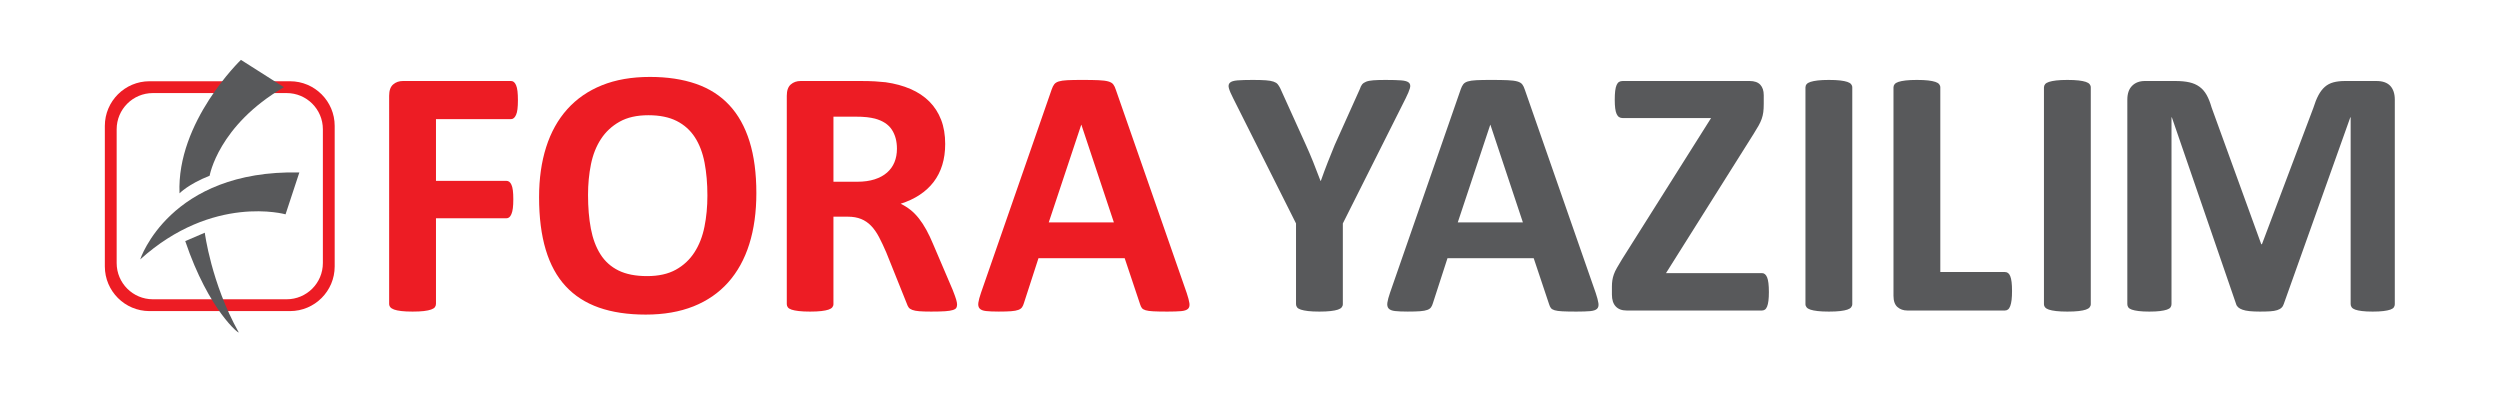 <?xml version="1.0" encoding="utf-8"?>
<!-- Generator: Adobe Illustrator 16.0.0, SVG Export Plug-In . SVG Version: 6.00 Build 0)  -->
<!DOCTYPE svg PUBLIC "-//W3C//DTD SVG 1.1//EN" "http://www.w3.org/Graphics/SVG/1.1/DTD/svg11.dtd">
<svg version="1.1" id="Layer_1" xmlns="http://www.w3.org/2000/svg" xmlns:xlink="http://www.w3.org/1999/xlink" x="0px" y="0px"
	 width="538.58px" height="85.04px" viewBox="0 0 538.58 85.04" enable-background="new 0 0 538.58 85.04" xml:space="preserve">
<g>
	<g>
		<path fill="#ED1C24" d="M62.489,17.504h-30.29c-5.301,0-9.613,4.312-9.613,9.612v30.29c0,5.301,4.313,9.613,9.613,9.613h30.29
			c5.301,0,9.613-4.313,9.613-9.613v-30.29C72.103,21.816,67.79,17.504,62.489,17.504z M69.557,56.673c0,4.309-3.493,7.8-7.801,7.8
			H32.933c-4.308,0-7.801-3.491-7.801-7.8V27.85c0-4.308,3.493-7.799,7.801-7.799h28.823c4.308,0,7.801,3.492,7.801,7.799V56.673z"
			/>
	</g>
	<g>
		<path fill="#58595B" d="M38.677,41.649c0,0,1.862-1.967,6.486-3.793c0,0,1.835-10.812,16.012-19.068l-9.268-5.891
			C51.907,12.897,38.005,26.234,38.677,41.649z"/>
		<path fill="#58595B" d="M30.198,55.894c0,0,6.286-19.352,34.292-18.742l-2.974,9.021C61.517,46.172,45.878,41.743,30.198,55.894z"
			/>
		<path fill="#58595B" d="M39.908,51.941l4.212-1.807c0,0,1.36,10.791,7.286,21.436C51.774,72.229,44.992,67.002,39.908,51.941z"/>
	</g>
</g>
<path fill="#ED1C24" d="M111.577,21.577c0,0.764-0.032,1.408-0.096,1.929c-0.064,0.522-0.166,0.936-0.306,1.242
	c-0.14,0.306-0.299,0.536-0.478,0.689c-0.179,0.153-0.382,0.229-0.612,0.229H93.923v13.297h15.169c0.229,0,0.433,0.064,0.611,0.191
	c0.178,0.129,0.337,0.344,0.478,0.649s0.242,0.713,0.306,1.223c0.064,0.51,0.096,1.146,0.096,1.911c0,0.764-0.032,1.401-0.096,1.911
	c-0.063,0.51-0.166,0.93-0.306,1.262c-0.14,0.33-0.299,0.566-0.478,0.707c-0.179,0.139-0.382,0.209-0.611,0.209H93.923v18.418
	c0,0.281-0.077,0.521-0.229,0.727s-0.427,0.377-0.821,0.516c-0.395,0.141-0.911,0.248-1.548,0.324s-1.452,0.115-2.446,0.115
	c-0.968,0-1.777-0.039-2.426-0.115c-0.65-0.076-1.166-0.184-1.548-0.324c-0.382-0.139-0.656-0.311-0.822-0.516
	c-0.166-0.205-0.248-0.445-0.248-0.727V20.621c0-1.12,0.287-1.929,0.86-2.426c0.573-0.497,1.28-0.745,2.121-0.745h23.271
	c0.229,0,0.433,0.07,0.612,0.21c0.178,0.141,0.337,0.37,0.478,0.688c0.14,0.319,0.242,0.746,0.306,1.281
	C111.544,20.164,111.577,20.812,111.577,21.577z"/>
<path fill="#ED1C24" d="M162.943,41.599c0,4.102-0.509,7.77-1.528,11.006c-1.02,3.234-2.536,5.98-4.547,8.232
	c-2.013,2.256-4.503,3.975-7.47,5.16c-2.968,1.184-6.4,1.775-10.298,1.775c-3.847,0-7.203-0.502-10.068-1.508
	c-2.866-1.008-5.254-2.543-7.165-4.605s-3.344-4.686-4.299-7.871c-0.956-3.184-1.433-6.955-1.433-11.311
	c0-3.998,0.509-7.596,1.528-10.793s2.535-5.917,4.547-8.16c2.012-2.241,4.502-3.96,7.47-5.158c2.967-1.197,6.413-1.795,10.336-1.795
	c3.745,0,7.051,0.497,9.917,1.49c2.866,0.994,5.26,2.522,7.184,4.585c1.923,2.063,3.375,4.669,4.356,7.815
	C162.453,33.608,162.943,37.319,162.943,41.599z M152.397,42.134c0-2.599-0.205-4.961-0.611-7.089
	c-0.408-2.125-1.103-3.947-2.083-5.463c-0.981-1.516-2.287-2.688-3.917-3.516s-3.668-1.243-6.114-1.243
	c-2.471,0-4.535,0.466-6.19,1.396c-1.657,0.93-2.994,2.172-4.012,3.726c-1.02,1.554-1.739,3.369-2.159,5.444
	c-0.42,2.078-0.63,4.275-0.63,6.592c0,2.7,0.203,5.128,0.611,7.28c0.407,2.152,1.095,3.992,2.063,5.521
	c0.967,1.529,2.267,2.693,3.897,3.496c1.63,0.803,3.681,1.203,6.152,1.203s4.535-0.457,6.19-1.375
	c1.656-0.916,2.994-2.166,4.013-3.744c1.018-1.58,1.739-3.42,2.159-5.523C152.188,46.738,152.397,44.504,152.397,42.134z"/>
<path fill="#ED1C24" d="M206.184,65.596c0,0.281-0.051,0.516-0.153,0.707s-0.344,0.35-0.726,0.479
	c-0.382,0.127-0.943,0.217-1.681,0.268c-0.74,0.051-1.745,0.076-3.019,0.076c-1.07,0-1.923-0.025-2.56-0.076
	c-0.637-0.051-1.14-0.146-1.51-0.287c-0.369-0.139-0.63-0.318-0.783-0.535c-0.153-0.215-0.28-0.479-0.382-0.783L190.937,54.4
	c-0.535-1.248-1.057-2.355-1.567-3.324c-0.509-0.969-1.076-1.777-1.7-2.426c-0.625-0.65-1.344-1.141-2.159-1.473
	c-0.816-0.33-1.758-0.496-2.828-0.496h-3.133V65.52c0,0.254-0.083,0.484-0.249,0.688c-0.166,0.205-0.439,0.369-0.821,0.498
	c-0.382,0.129-0.893,0.229-1.529,0.305c-0.637,0.076-1.452,0.115-2.445,0.115c-0.968,0-1.777-0.039-2.427-0.115
	s-1.166-0.176-1.548-0.305c-0.382-0.129-0.649-0.293-0.802-0.498c-0.153-0.203-0.229-0.434-0.229-0.688V20.621
	c0-1.12,0.287-1.929,0.86-2.426c0.573-0.497,1.28-0.745,2.121-0.745h12.801c1.299,0,2.368,0.026,3.209,0.077
	c0.841,0.051,1.605,0.114,2.293,0.191c1.987,0.281,3.777,0.764,5.369,1.453c1.592,0.688,2.942,1.585,4.051,2.693
	c1.108,1.108,1.954,2.421,2.541,3.937c0.586,1.516,0.879,3.255,0.879,5.216c0,1.656-0.21,3.166-0.63,4.527
	c-0.42,1.364-1.039,2.579-1.854,3.649c-0.815,1.07-1.822,2-3.019,2.79s-2.56,1.427-4.089,1.911c0.739,0.356,1.433,0.79,2.083,1.299
	c0.65,0.51,1.261,1.127,1.834,1.854s1.115,1.555,1.624,2.484c0.51,0.93,1.006,1.98,1.49,3.152l4.165,9.742
	c0.382,0.971,0.637,1.678,0.765,2.121C206.12,64.99,206.184,65.344,206.184,65.596z M193.23,32.047c0-1.63-0.37-3.006-1.108-4.127
	s-1.949-1.911-3.63-2.369c-0.509-0.127-1.089-0.229-1.738-0.307c-0.65-0.077-1.548-0.115-2.694-0.115h-4.508v14.024h5.12
	c1.426,0,2.674-0.172,3.744-0.516c1.07-0.344,1.961-0.826,2.675-1.452c0.713-0.623,1.249-1.368,1.605-2.235
	C193.051,34.085,193.23,33.117,193.23,32.047z"/>
<path fill="#ED1C24" d="M255.666,63.15c0.306,0.918,0.497,1.643,0.573,2.178s-0.025,0.938-0.306,1.203
	c-0.28,0.268-0.777,0.434-1.49,0.498c-0.713,0.063-1.694,0.096-2.942,0.096c-1.299,0-2.312-0.02-3.038-0.059
	c-0.726-0.037-1.28-0.113-1.662-0.229s-0.649-0.271-0.802-0.479c-0.153-0.203-0.281-0.471-0.382-0.801l-3.324-9.936h-18.571
	l-3.133,9.668c-0.102,0.357-0.236,0.654-0.401,0.896c-0.167,0.244-0.434,0.436-0.802,0.574c-0.37,0.141-0.893,0.236-1.567,0.287
	c-0.676,0.051-1.561,0.076-2.656,0.076c-1.172,0-2.089-0.039-2.751-0.115c-0.662-0.076-1.121-0.262-1.375-0.555
	c-0.255-0.291-0.344-0.707-0.268-1.242c0.076-0.533,0.268-1.246,0.573-2.139l15.246-43.866c0.153-0.433,0.331-0.784,0.535-1.051
	c0.204-0.268,0.528-0.471,0.974-0.611c0.446-0.14,1.064-0.229,1.854-0.267c0.79-0.039,1.834-0.058,3.134-0.058
	c1.503,0,2.7,0.019,3.592,0.058c0.892,0.038,1.586,0.127,2.083,0.267c0.497,0.141,0.854,0.351,1.07,0.63
	c0.216,0.281,0.401,0.663,0.554,1.147L255.666,63.15z M232.968,26.889h-0.039l-6.992,21.016h14.024L232.968,26.889z"/>
<path fill="#58595B" d="M289.291,48.135V65.52c0,0.254-0.083,0.484-0.248,0.688c-0.166,0.205-0.439,0.369-0.821,0.498
	c-0.383,0.129-0.898,0.229-1.548,0.305c-0.65,0.076-1.459,0.115-2.427,0.115c-0.993,0-1.809-0.039-2.445-0.115
	c-0.638-0.076-1.153-0.176-1.547-0.305c-0.396-0.129-0.669-0.293-0.822-0.498c-0.152-0.203-0.229-0.434-0.229-0.688V48.135
	l-13.526-26.94c-0.484-0.942-0.797-1.674-0.937-2.197c-0.141-0.522-0.063-0.917,0.229-1.185c0.292-0.268,0.835-0.433,1.624-0.497
	c0.789-0.063,1.885-0.095,3.286-0.095c1.171,0,2.107,0.026,2.809,0.077c0.7,0.051,1.254,0.146,1.662,0.286
	c0.407,0.141,0.707,0.325,0.897,0.554c0.191,0.229,0.376,0.522,0.555,0.879l5.503,12.151c0.534,1.172,1.063,2.408,1.586,3.705
	c0.521,1.299,1.05,2.662,1.585,4.089h0.076c0.484-1.375,0.98-2.713,1.49-4.012c0.51-1.298,1.006-2.533,1.49-3.705l5.427-12.075
	c0.127-0.408,0.286-0.732,0.478-0.975c0.191-0.242,0.478-0.439,0.859-0.592c0.383-0.153,0.904-0.254,1.567-0.305
	c0.661-0.051,1.54-0.077,2.636-0.077c1.452,0,2.579,0.032,3.382,0.095c0.803,0.064,1.351,0.229,1.644,0.497
	c0.292,0.267,0.362,0.668,0.21,1.204c-0.153,0.535-0.459,1.261-0.917,2.177L289.291,48.135z"/>
<path fill="#58595B" d="M343.781,63.15c0.306,0.918,0.496,1.643,0.572,2.178s-0.025,0.938-0.305,1.203
	c-0.281,0.268-0.778,0.434-1.491,0.498c-0.714,0.063-1.694,0.096-2.942,0.096c-1.299,0-2.312-0.02-3.037-0.059
	c-0.727-0.037-1.28-0.113-1.663-0.229c-0.382-0.115-0.649-0.271-0.802-0.479c-0.153-0.203-0.28-0.471-0.383-0.801l-3.323-9.936
	h-18.571l-3.134,9.668c-0.102,0.357-0.235,0.654-0.401,0.896c-0.165,0.244-0.433,0.436-0.803,0.574
	c-0.369,0.141-0.892,0.236-1.566,0.287s-1.561,0.076-2.655,0.076c-1.173,0-2.089-0.039-2.751-0.115
	c-0.663-0.076-1.122-0.262-1.376-0.555c-0.255-0.291-0.344-0.707-0.268-1.242c0.077-0.533,0.268-1.246,0.573-2.139l15.247-43.866
	c0.152-0.433,0.33-0.784,0.534-1.051c0.203-0.268,0.528-0.471,0.975-0.611c0.445-0.14,1.063-0.229,1.853-0.267
	c0.79-0.039,1.835-0.058,3.134-0.058c1.503,0,2.7,0.019,3.592,0.058c0.892,0.038,1.586,0.127,2.083,0.267
	c0.497,0.141,0.853,0.351,1.07,0.63c0.216,0.281,0.401,0.663,0.554,1.147L343.781,63.15z M321.083,26.889h-0.038l-6.993,21.016
	h14.024L321.083,26.889z"/>
<path fill="#58595B" d="M381.075,62.922c0,0.74-0.032,1.361-0.096,1.871c-0.063,0.512-0.159,0.924-0.286,1.242
	c-0.128,0.32-0.287,0.541-0.478,0.67c-0.191,0.129-0.401,0.189-0.631,0.189H350.43c-1.02,0-1.803-0.291-2.35-0.879
	c-0.549-0.586-0.821-1.438-0.821-2.561v-1.68c0-0.508,0.031-0.975,0.095-1.396c0.063-0.418,0.172-0.844,0.325-1.277
	s0.376-0.904,0.669-1.414c0.292-0.51,0.655-1.121,1.089-1.834l19.182-30.417H349.59c-0.306,0-0.568-0.07-0.784-0.211
	c-0.216-0.14-0.396-0.363-0.534-0.669c-0.141-0.306-0.243-0.712-0.307-1.223c-0.063-0.509-0.095-1.12-0.095-1.834
	c0-0.764,0.031-1.407,0.095-1.929c0.063-0.522,0.166-0.942,0.307-1.261c0.139-0.318,0.318-0.541,0.534-0.669
	c0.216-0.127,0.479-0.191,0.784-0.191h27.321c1.043,0,1.813,0.268,2.311,0.803c0.497,0.535,0.745,1.287,0.745,2.255v1.872
	c0,0.688-0.031,1.28-0.096,1.776c-0.063,0.497-0.178,0.981-0.344,1.453c-0.165,0.471-0.389,0.956-0.669,1.452
	s-0.637,1.089-1.068,1.777l-18.877,29.997h20.672c0.484,0,0.854,0.305,1.108,0.916S381.075,61.42,381.075,62.922z"/>
<path fill="#58595B" d="M399.04,65.52c0,0.254-0.083,0.484-0.248,0.688c-0.167,0.205-0.439,0.369-0.822,0.498
	c-0.382,0.129-0.893,0.229-1.528,0.305c-0.637,0.076-1.452,0.115-2.445,0.115c-0.969,0-1.777-0.039-2.427-0.115
	s-1.166-0.176-1.547-0.305c-0.382-0.129-0.657-0.293-0.821-0.498c-0.167-0.203-0.249-0.434-0.249-0.688V18.826
	c0-0.254,0.082-0.484,0.249-0.688c0.164-0.204,0.444-0.369,0.84-0.497c0.395-0.127,0.91-0.229,1.547-0.306
	c0.638-0.076,1.439-0.114,2.408-0.114c0.993,0,1.809,0.039,2.445,0.114c0.636,0.077,1.146,0.179,1.528,0.306
	c0.383,0.128,0.655,0.293,0.822,0.497c0.165,0.204,0.248,0.434,0.248,0.688V65.52z"/>
<path fill="#58595B" d="M433.456,62.691c0,0.764-0.032,1.41-0.095,1.93c-0.064,0.523-0.16,0.955-0.287,1.299
	c-0.128,0.346-0.286,0.594-0.478,0.746s-0.415,0.229-0.669,0.229h-21.031c-0.84,0-1.547-0.248-2.12-0.744
	c-0.573-0.498-0.859-1.305-0.859-2.428V18.826c0-0.254,0.082-0.484,0.248-0.688c0.165-0.204,0.439-0.369,0.822-0.497
	c0.381-0.127,0.896-0.229,1.547-0.306c0.649-0.076,1.458-0.114,2.426-0.114c0.994,0,1.81,0.039,2.446,0.114
	c0.636,0.077,1.146,0.179,1.528,0.306c0.382,0.128,0.655,0.293,0.821,0.497c0.166,0.204,0.249,0.434,0.249,0.688v39.778h13.923
	c0.254,0,0.478,0.07,0.669,0.211s0.35,0.369,0.478,0.688c0.127,0.318,0.223,0.74,0.287,1.26
	C433.424,61.285,433.456,61.928,433.456,62.691z"/>
<path fill="#58595B" d="M450.421,65.52c0,0.254-0.083,0.484-0.249,0.688c-0.166,0.205-0.439,0.369-0.821,0.498
	s-0.893,0.229-1.528,0.305c-0.638,0.076-1.452,0.115-2.446,0.115c-0.968,0-1.776-0.039-2.427-0.115
	c-0.649-0.076-1.165-0.176-1.547-0.305s-0.656-0.293-0.821-0.498c-0.166-0.203-0.248-0.434-0.248-0.688V18.826
	c0-0.254,0.082-0.484,0.248-0.688c0.165-0.204,0.445-0.369,0.841-0.497c0.395-0.127,0.91-0.229,1.547-0.306
	c0.637-0.076,1.439-0.114,2.407-0.114c0.994,0,1.809,0.039,2.446,0.114c0.636,0.077,1.146,0.179,1.528,0.306
	c0.382,0.128,0.655,0.293,0.821,0.497c0.166,0.204,0.249,0.434,0.249,0.688V65.52z"/>
<path fill="#58595B" d="M515.92,65.52c0,0.254-0.069,0.484-0.21,0.688c-0.14,0.205-0.395,0.369-0.765,0.498
	c-0.369,0.129-0.859,0.229-1.471,0.305s-1.389,0.115-2.33,0.115c-0.917,0-1.682-0.039-2.293-0.115s-1.096-0.176-1.452-0.305
	c-0.357-0.129-0.611-0.293-0.765-0.498c-0.152-0.203-0.229-0.434-0.229-0.688V25.284h-0.076L492,65.48
	c-0.102,0.332-0.268,0.607-0.497,0.822c-0.229,0.217-0.541,0.389-0.936,0.516c-0.396,0.127-0.898,0.211-1.51,0.248
	c-0.611,0.039-1.351,0.059-2.217,0.059s-1.604-0.033-2.216-0.096c-0.611-0.064-1.115-0.166-1.509-0.307
	c-0.396-0.139-0.707-0.311-0.937-0.516c-0.229-0.203-0.382-0.443-0.458-0.727l-13.833-40.197h-0.076V65.52
	c0,0.254-0.071,0.484-0.211,0.688c-0.14,0.205-0.4,0.369-0.783,0.498c-0.382,0.129-0.872,0.229-1.471,0.305s-1.37,0.115-2.313,0.115
	c-0.917,0-1.681-0.039-2.293-0.115c-0.611-0.076-1.102-0.176-1.47-0.305c-0.37-0.129-0.625-0.293-0.765-0.498
	c-0.141-0.203-0.21-0.434-0.21-0.688V21.462c0-1.298,0.344-2.292,1.031-2.98c0.688-0.688,1.604-1.032,2.751-1.032h6.573
	c1.171,0,2.178,0.096,3.019,0.287s1.565,0.51,2.177,0.956c0.612,0.446,1.121,1.032,1.529,1.758c0.407,0.726,0.764,1.624,1.069,2.693
	l10.699,29.463h0.153l11.082-29.386c0.33-1.07,0.693-1.973,1.088-2.712c0.396-0.739,0.854-1.337,1.376-1.796
	c0.522-0.458,1.14-0.784,1.854-0.975c0.713-0.191,1.541-0.287,2.483-0.287h6.764c0.688,0,1.279,0.09,1.776,0.268
	c0.497,0.179,0.904,0.439,1.223,0.783c0.319,0.344,0.561,0.765,0.727,1.262c0.165,0.497,0.248,1.063,0.248,1.7V65.52z"/>
</svg>
